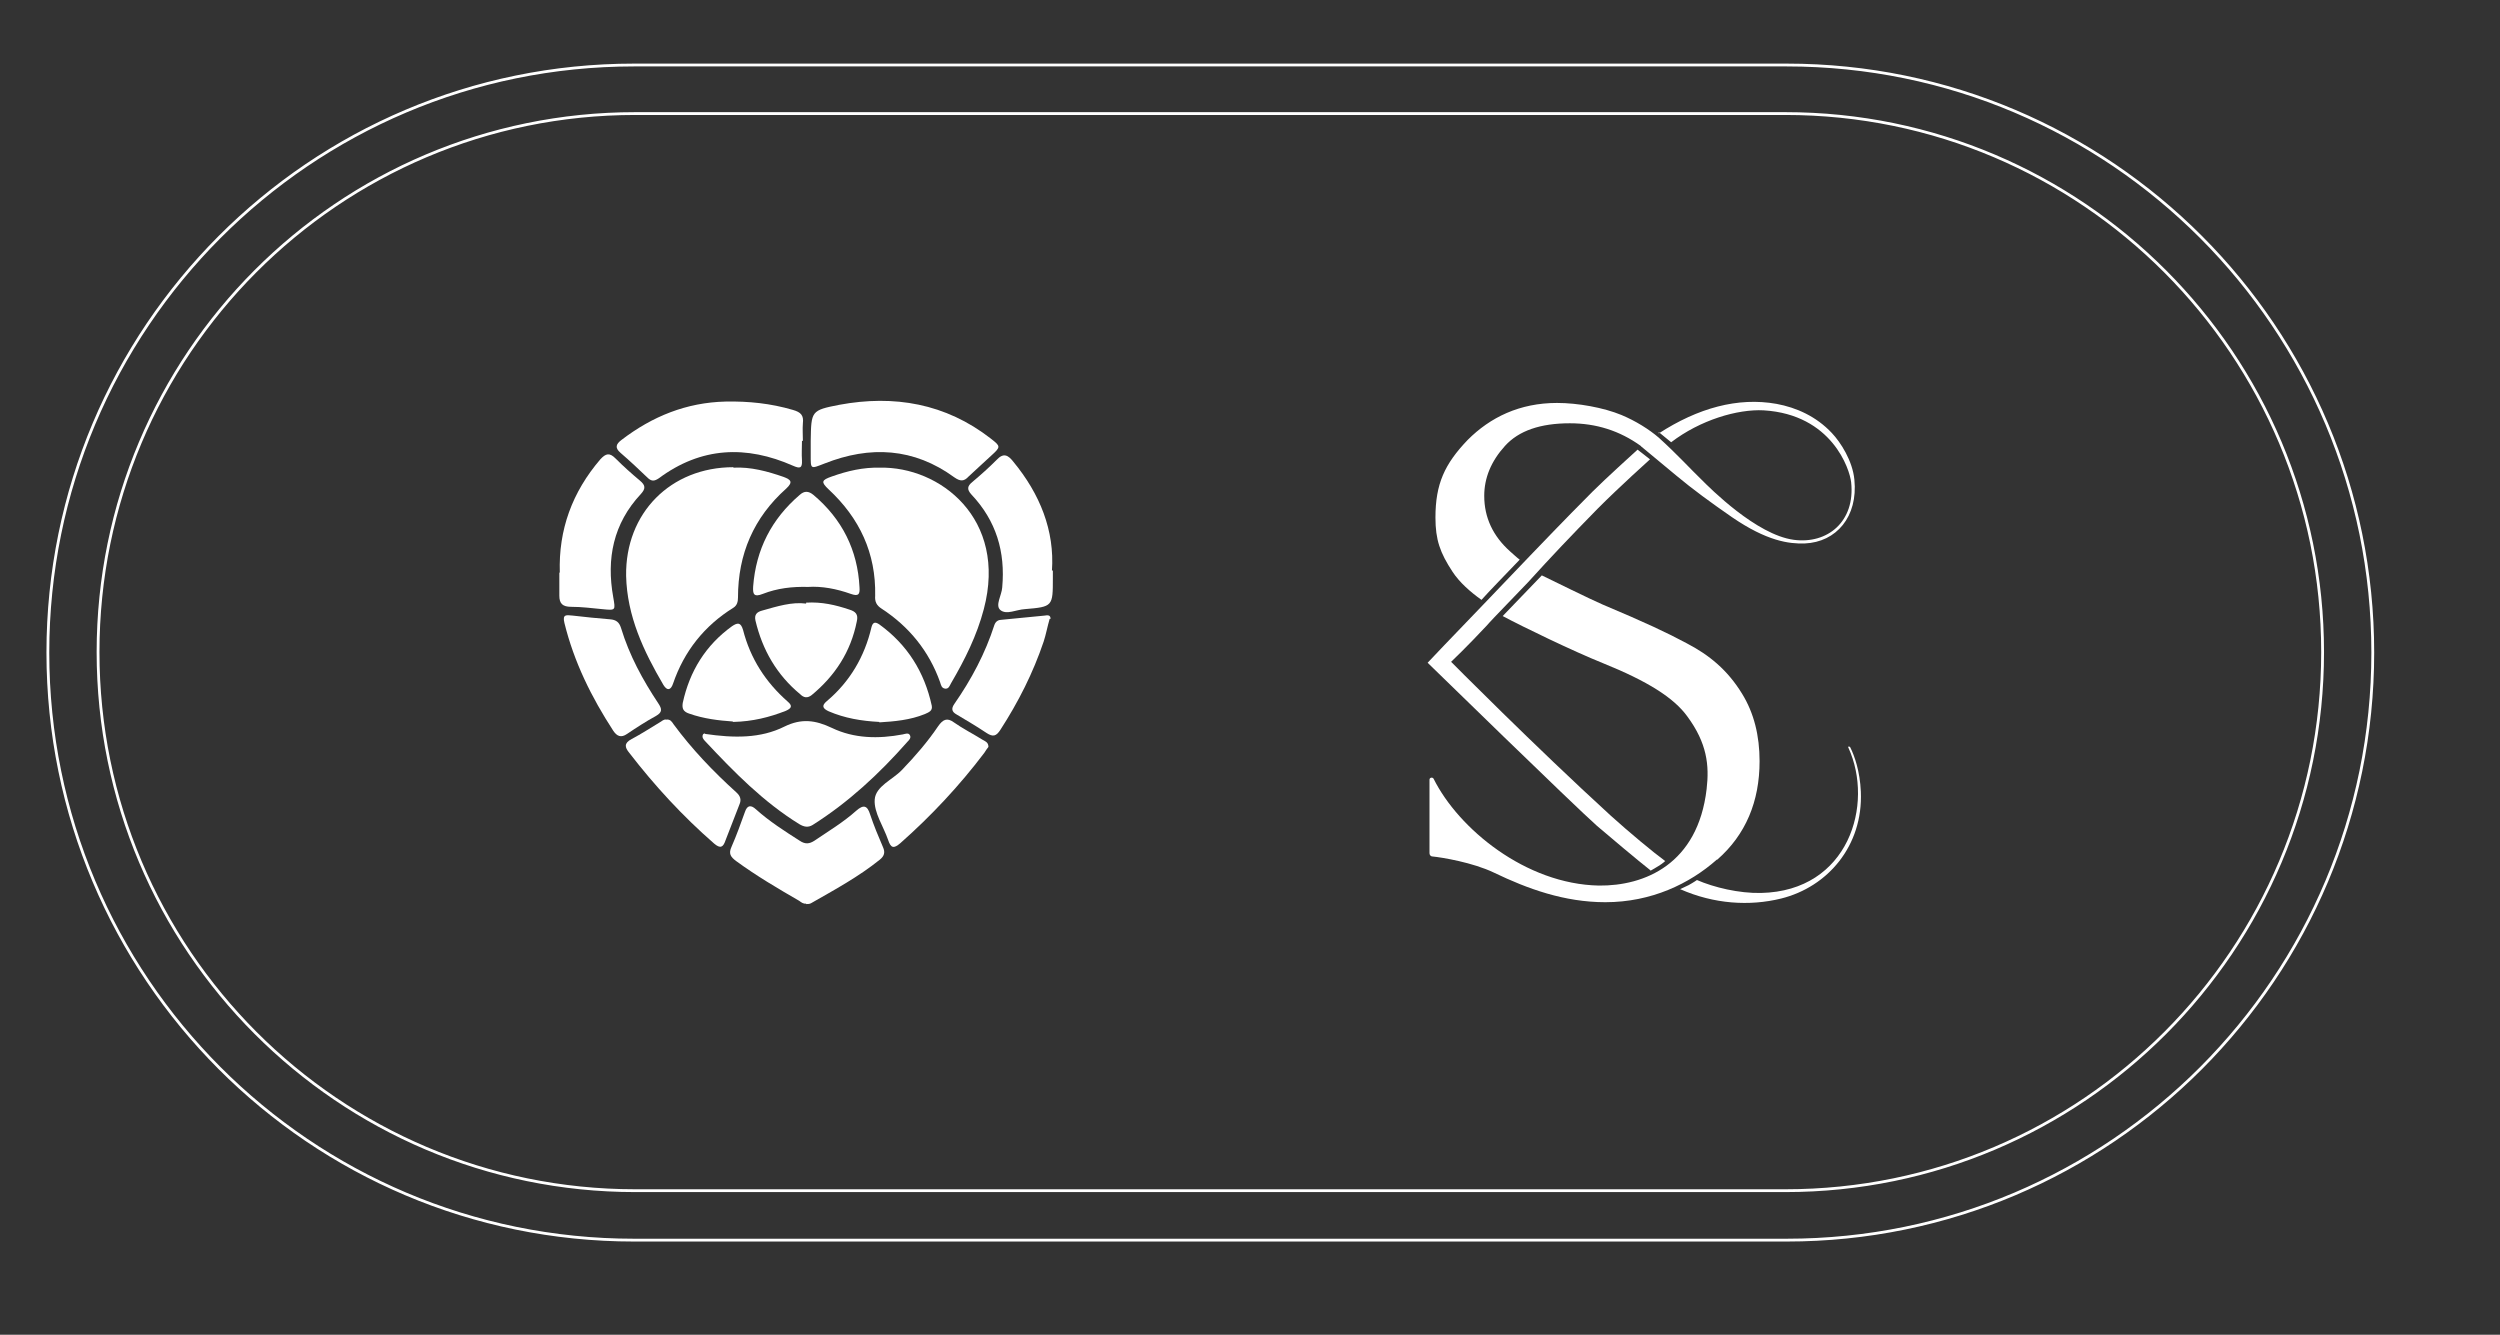 <?xml version="1.0" encoding="UTF-8"?> <svg xmlns="http://www.w3.org/2000/svg" width="118" height="63" viewBox="0 0 118 63" fill="none"><rect x="0" y="0" width="118" height="63" fill="#333333" stroke="none"/><path d="M41.525 22.074C44.35 22.009 47.566 24.474 46.436 28.751C46.11 29.994 45.545 31.129 44.893 32.242C44.828 32.351 44.785 32.526 44.611 32.504C44.437 32.482 44.415 32.329 44.372 32.198C43.85 30.736 42.916 29.58 41.612 28.729C41.373 28.576 41.286 28.402 41.308 28.118C41.351 26.111 40.569 24.452 39.113 23.1C38.744 22.75 38.766 22.663 39.265 22.489C40.004 22.227 40.743 22.052 41.547 22.074H41.525Z" fill="white"></path><path d="M34.616 22.074C35.441 22.03 36.224 22.248 36.984 22.51C37.332 22.641 37.441 22.75 37.115 23.056C35.572 24.43 34.833 26.154 34.833 28.205C34.833 28.401 34.789 28.576 34.616 28.685C33.247 29.536 32.291 30.736 31.769 32.264C31.66 32.591 31.487 32.613 31.313 32.329C30.378 30.736 29.596 29.078 29.553 27.18C29.509 24.212 31.66 22.052 34.616 22.052V22.074Z" fill="white"></path><path d="M33.29 34.642C34.638 34.839 35.898 34.86 37.028 34.293C37.832 33.9 38.484 33.987 39.266 34.358C40.309 34.86 41.461 34.882 42.612 34.664C42.721 34.642 42.873 34.577 42.938 34.686C43.025 34.817 42.917 34.926 42.83 35.013C41.504 36.519 40.048 37.871 38.353 38.941C38.136 39.071 37.941 39.028 37.723 38.897C36.028 37.85 34.638 36.431 33.29 34.991C33.203 34.904 33.116 34.795 33.182 34.664C33.203 34.62 33.29 34.62 33.269 34.62L33.29 34.642Z" fill="white"></path><path d="M38.266 20.808C38.288 19.39 38.288 19.368 39.614 19.107C42.199 18.627 44.633 19.041 46.763 20.699C47.241 21.07 47.241 21.092 46.785 21.507C46.437 21.834 46.067 22.161 45.72 22.489C45.502 22.729 45.328 22.729 45.046 22.532C43.134 21.136 41.069 21.027 38.918 21.878C38.245 22.14 38.266 22.161 38.266 21.463C38.266 21.245 38.266 21.005 38.266 20.787V20.808Z" fill="white"></path><path d="M37.853 20.787C37.853 21.092 37.831 21.419 37.853 21.725C37.874 22.118 37.744 22.118 37.44 21.987C35.223 21.005 33.094 21.092 31.095 22.576C30.899 22.707 30.769 22.729 30.595 22.576C30.16 22.161 29.747 21.768 29.291 21.376C29.009 21.136 29.074 20.961 29.334 20.765C30.79 19.652 32.398 18.997 34.245 18.954C35.332 18.932 36.375 19.041 37.418 19.346C37.809 19.456 37.94 19.608 37.896 19.979C37.874 20.263 37.896 20.525 37.896 20.808C37.874 20.808 37.874 20.808 37.853 20.808V20.787Z" fill="white"></path><path d="M38.049 42.65C37.919 42.672 37.81 42.584 37.723 42.519C36.702 41.93 35.702 41.34 34.746 40.642C34.485 40.446 34.377 40.293 34.529 39.966C34.768 39.42 34.963 38.875 35.159 38.329C35.267 38.002 35.441 37.98 35.68 38.199C36.311 38.766 37.028 39.224 37.745 39.682C38.005 39.857 38.201 39.835 38.44 39.682C39.114 39.224 39.809 38.809 40.417 38.264C40.765 37.959 40.939 38.024 41.069 38.438C41.243 38.962 41.461 39.486 41.678 39.988C41.786 40.228 41.743 40.402 41.526 40.577C40.526 41.384 39.396 41.995 38.288 42.628C38.223 42.672 38.114 42.672 38.049 42.672V42.65Z" fill="white"></path><path d="M26.423 27.027C26.358 24.998 27.01 23.23 28.335 21.681C28.596 21.398 28.77 21.354 29.052 21.638C29.422 22.009 29.813 22.358 30.204 22.685C30.465 22.903 30.487 23.056 30.248 23.318C28.944 24.714 28.618 26.372 28.944 28.183C29.052 28.816 29.074 28.816 28.422 28.751C27.944 28.707 27.466 28.642 26.966 28.642C26.553 28.642 26.401 28.489 26.401 28.118C26.401 27.747 26.401 27.398 26.401 27.027H26.423Z" fill="white"></path><path d="M49.695 26.918V27.289C49.695 28.62 49.695 28.642 48.37 28.751C47.979 28.772 47.501 29.034 47.218 28.794C46.957 28.576 47.283 28.096 47.305 27.725C47.457 26.045 47.023 24.583 45.849 23.339C45.632 23.099 45.654 22.947 45.893 22.75C46.284 22.423 46.675 22.074 47.044 21.703C47.37 21.354 47.587 21.485 47.827 21.79C49.087 23.318 49.782 25.041 49.652 26.94L49.695 26.918Z" fill="white"></path><path d="M38.157 27.703C37.375 27.681 36.679 27.769 36.006 28.031C35.571 28.205 35.528 28.031 35.549 27.681C35.68 25.936 36.419 24.496 37.744 23.361C37.961 23.165 38.157 23.165 38.396 23.361C39.743 24.496 40.482 25.958 40.569 27.725C40.591 28.052 40.526 28.162 40.156 28.031C39.483 27.791 38.787 27.66 38.135 27.703H38.157Z" fill="white"></path><path d="M31.443 33.965C31.638 33.944 31.704 34.053 31.791 34.184C32.66 35.362 33.659 36.409 34.746 37.391C34.941 37.566 35.007 37.74 34.898 37.98C34.681 38.547 34.463 39.093 34.246 39.66C34.137 39.988 34.007 40.075 33.703 39.813C32.225 38.526 30.9 37.086 29.704 35.536C29.487 35.275 29.444 35.078 29.813 34.882C30.269 34.642 30.704 34.358 31.139 34.096C31.247 34.031 31.334 33.944 31.443 33.965Z" fill="white"></path><path d="M46.654 35.253C46.589 35.34 46.523 35.427 46.458 35.536C45.285 37.086 43.959 38.504 42.503 39.791C42.177 40.075 42.047 40.031 41.917 39.639C41.699 39.006 41.243 38.351 41.286 37.74C41.33 37.108 42.134 36.802 42.569 36.344C43.199 35.689 43.785 35.013 44.285 34.271C44.502 33.965 44.698 33.856 45.024 34.096C45.459 34.402 45.937 34.642 46.393 34.926C46.502 34.991 46.654 35.035 46.654 35.253Z" fill="white"></path><path d="M38.049 28.445C38.788 28.401 39.44 28.554 40.092 28.773C40.374 28.86 40.526 28.991 40.439 29.34C40.157 30.758 39.418 31.893 38.31 32.809C38.114 32.962 37.94 32.94 37.766 32.765C36.658 31.849 35.985 30.671 35.659 29.296C35.593 29.012 35.724 28.882 35.985 28.816C36.68 28.62 37.375 28.401 38.049 28.489V28.445Z" fill="white"></path><path d="M27.032 29.056C27.619 29.122 28.206 29.187 28.792 29.231C29.075 29.253 29.227 29.362 29.314 29.645C29.705 30.933 30.335 32.089 31.074 33.202C31.248 33.464 31.269 33.616 30.965 33.791C30.487 34.053 30.052 34.336 29.596 34.642C29.314 34.838 29.118 34.751 28.944 34.489C27.923 32.918 27.097 31.26 26.641 29.405C26.532 28.969 26.75 29.034 27.032 29.056Z" fill="white"></path><path d="M49.544 29.209C49.435 29.58 49.37 29.951 49.262 30.278C48.762 31.762 48.066 33.136 47.219 34.446C47.023 34.751 46.871 34.795 46.567 34.598C46.111 34.293 45.633 34.009 45.155 33.726C44.916 33.595 44.894 33.442 45.046 33.224C45.85 32.067 46.502 30.845 46.937 29.493C47.002 29.318 47.132 29.253 47.284 29.253C47.958 29.187 48.631 29.122 49.305 29.056C49.435 29.034 49.587 29.013 49.587 29.209H49.544Z" fill="white"></path><path d="M41.503 34.075C40.656 34.031 39.873 33.9 39.113 33.573C38.831 33.442 38.765 33.311 39.026 33.093C40.113 32.176 40.808 30.998 41.134 29.602C41.199 29.362 41.308 29.34 41.503 29.471C42.829 30.431 43.633 31.718 43.98 33.311C44.024 33.551 43.85 33.616 43.654 33.704C42.959 33.987 42.22 34.053 41.503 34.096V34.075Z" fill="white"></path><path d="M34.572 34.053C33.92 34.009 33.203 33.922 32.529 33.682C32.268 33.595 32.181 33.464 32.225 33.18C32.551 31.675 33.311 30.453 34.55 29.558C34.811 29.384 34.963 29.362 35.072 29.733C35.419 31.086 36.136 32.198 37.179 33.115C37.44 33.333 37.331 33.442 37.092 33.551C36.31 33.857 35.528 34.053 34.615 34.075L34.572 34.053Z" fill="white"></path><path d="M77.901 41.079C77.315 40.62 75.968 39.486 75.381 38.984C74.294 38.024 67.384 31.282 67.384 31.282C67.384 31.282 68.558 30.038 70.057 28.489L72.208 26.241C73.947 24.43 74.685 23.689 75.163 23.209C75.75 22.619 77.293 21.223 77.293 21.223L77.88 21.681C77.88 21.681 76.446 22.968 75.403 24.016C74.142 25.303 73.251 26.241 72.121 27.485C71.861 27.769 70.383 29.274 70.187 29.514C69.231 30.54 68.492 31.238 68.492 31.238C68.492 31.238 72.404 35.187 76.033 38.504C76.902 39.289 78.032 40.228 78.597 40.642C78.597 40.642 78.488 40.751 78.271 40.882C78.097 40.991 77.901 41.1 77.901 41.1V41.079Z" fill="white"></path><path d="M78.292 20.459C80.139 19.259 82.03 18.735 83.855 19.063C84.789 19.237 85.724 19.652 86.463 20.438C86.876 20.874 87.441 21.747 87.527 22.641C87.701 24.387 86.68 25.587 85.181 25.652C84.442 25.674 83.399 25.543 81.747 24.409C80.769 23.732 79.9 23.099 79.118 22.445L77.488 21.092C77.488 21.092 77.466 21.092 77.466 21.07L77.445 21.048C76.445 20.328 75.337 19.979 74.098 19.979C72.708 19.979 71.686 20.328 71.034 21.048C70.382 21.768 70.056 22.554 70.056 23.405C70.056 24.43 70.469 25.303 71.273 26.023C71.404 26.132 71.578 26.307 71.73 26.416C71.23 26.94 70.23 27.965 69.926 28.314C69.405 27.943 68.883 27.485 68.557 26.983C67.97 26.089 67.753 25.478 67.753 24.43C67.753 22.838 68.188 21.899 69.274 20.765C70.339 19.696 71.73 19.019 73.49 19.019C74.468 19.019 75.685 19.237 76.532 19.587C77.206 19.87 77.836 20.263 78.292 20.656C79.161 21.441 79.835 22.183 80.291 22.619C80.726 23.056 82.899 25.238 84.659 25.478C86.267 25.696 87.571 24.605 87.375 22.772C87.31 22.139 86.463 19.565 83.247 19.368C82.008 19.303 80.248 19.826 78.879 20.874L78.292 20.394V20.459Z" fill="white"></path><path d="M81.053 40.577C82.4 39.399 83.052 37.828 83.052 35.929C83.052 34.729 82.791 33.66 82.226 32.744C81.531 31.609 80.662 30.911 79.619 30.366C78.684 29.864 77.663 29.384 75.642 28.533C75.034 28.271 73.273 27.398 72.774 27.158L70.927 29.078C71.818 29.558 74.251 30.736 75.664 31.304C77.772 32.155 79.01 32.94 79.64 33.813C80.575 35.078 80.683 36.126 80.553 37.239C80.14 40.795 77.62 41.821 75.468 41.799C72.013 41.733 68.841 39.115 67.667 36.759C67.624 36.671 67.472 36.693 67.472 36.802V40.272C67.472 40.359 67.537 40.424 67.602 40.424C68.058 40.468 69.514 40.708 70.514 41.188C72.1 41.952 73.838 42.584 75.772 42.584C77.945 42.584 79.749 41.712 81.031 40.577H81.053Z" fill="white"></path><path d="M79.314 41.973C80.9 42.671 82.574 42.781 84.073 42.41C86.268 41.864 87.941 39.922 87.832 37.369C87.789 36.387 87.528 35.667 87.332 35.275C87.289 35.209 87.202 35.231 87.246 35.296C88.463 37.958 87.267 42.06 83.117 42.148C82.074 42.169 80.9 41.886 80.096 41.537C80.096 41.537 79.944 41.646 79.705 41.777C79.531 41.864 79.292 41.973 79.292 41.973H79.314Z" fill="white"></path><path d="M84.333 58.534H29.921C14.645 58.534 2.259 46.119 2.259 30.802C2.259 15.485 14.645 3.069 29.921 3.069H84.333C99.609 3.069 111.995 15.485 111.995 30.802C111.995 46.119 99.609 58.534 84.333 58.534ZM84.268 56.2H29.987C15.992 56.2 4.628 44.81 4.628 30.78C4.628 16.75 15.971 5.36 29.987 5.36H84.268C98.262 5.36 109.627 16.75 109.627 30.78C109.627 44.81 98.284 56.2 84.268 56.2Z" stroke="white" stroke-width="0.133" stroke-miterlimit="10"></path></svg> 